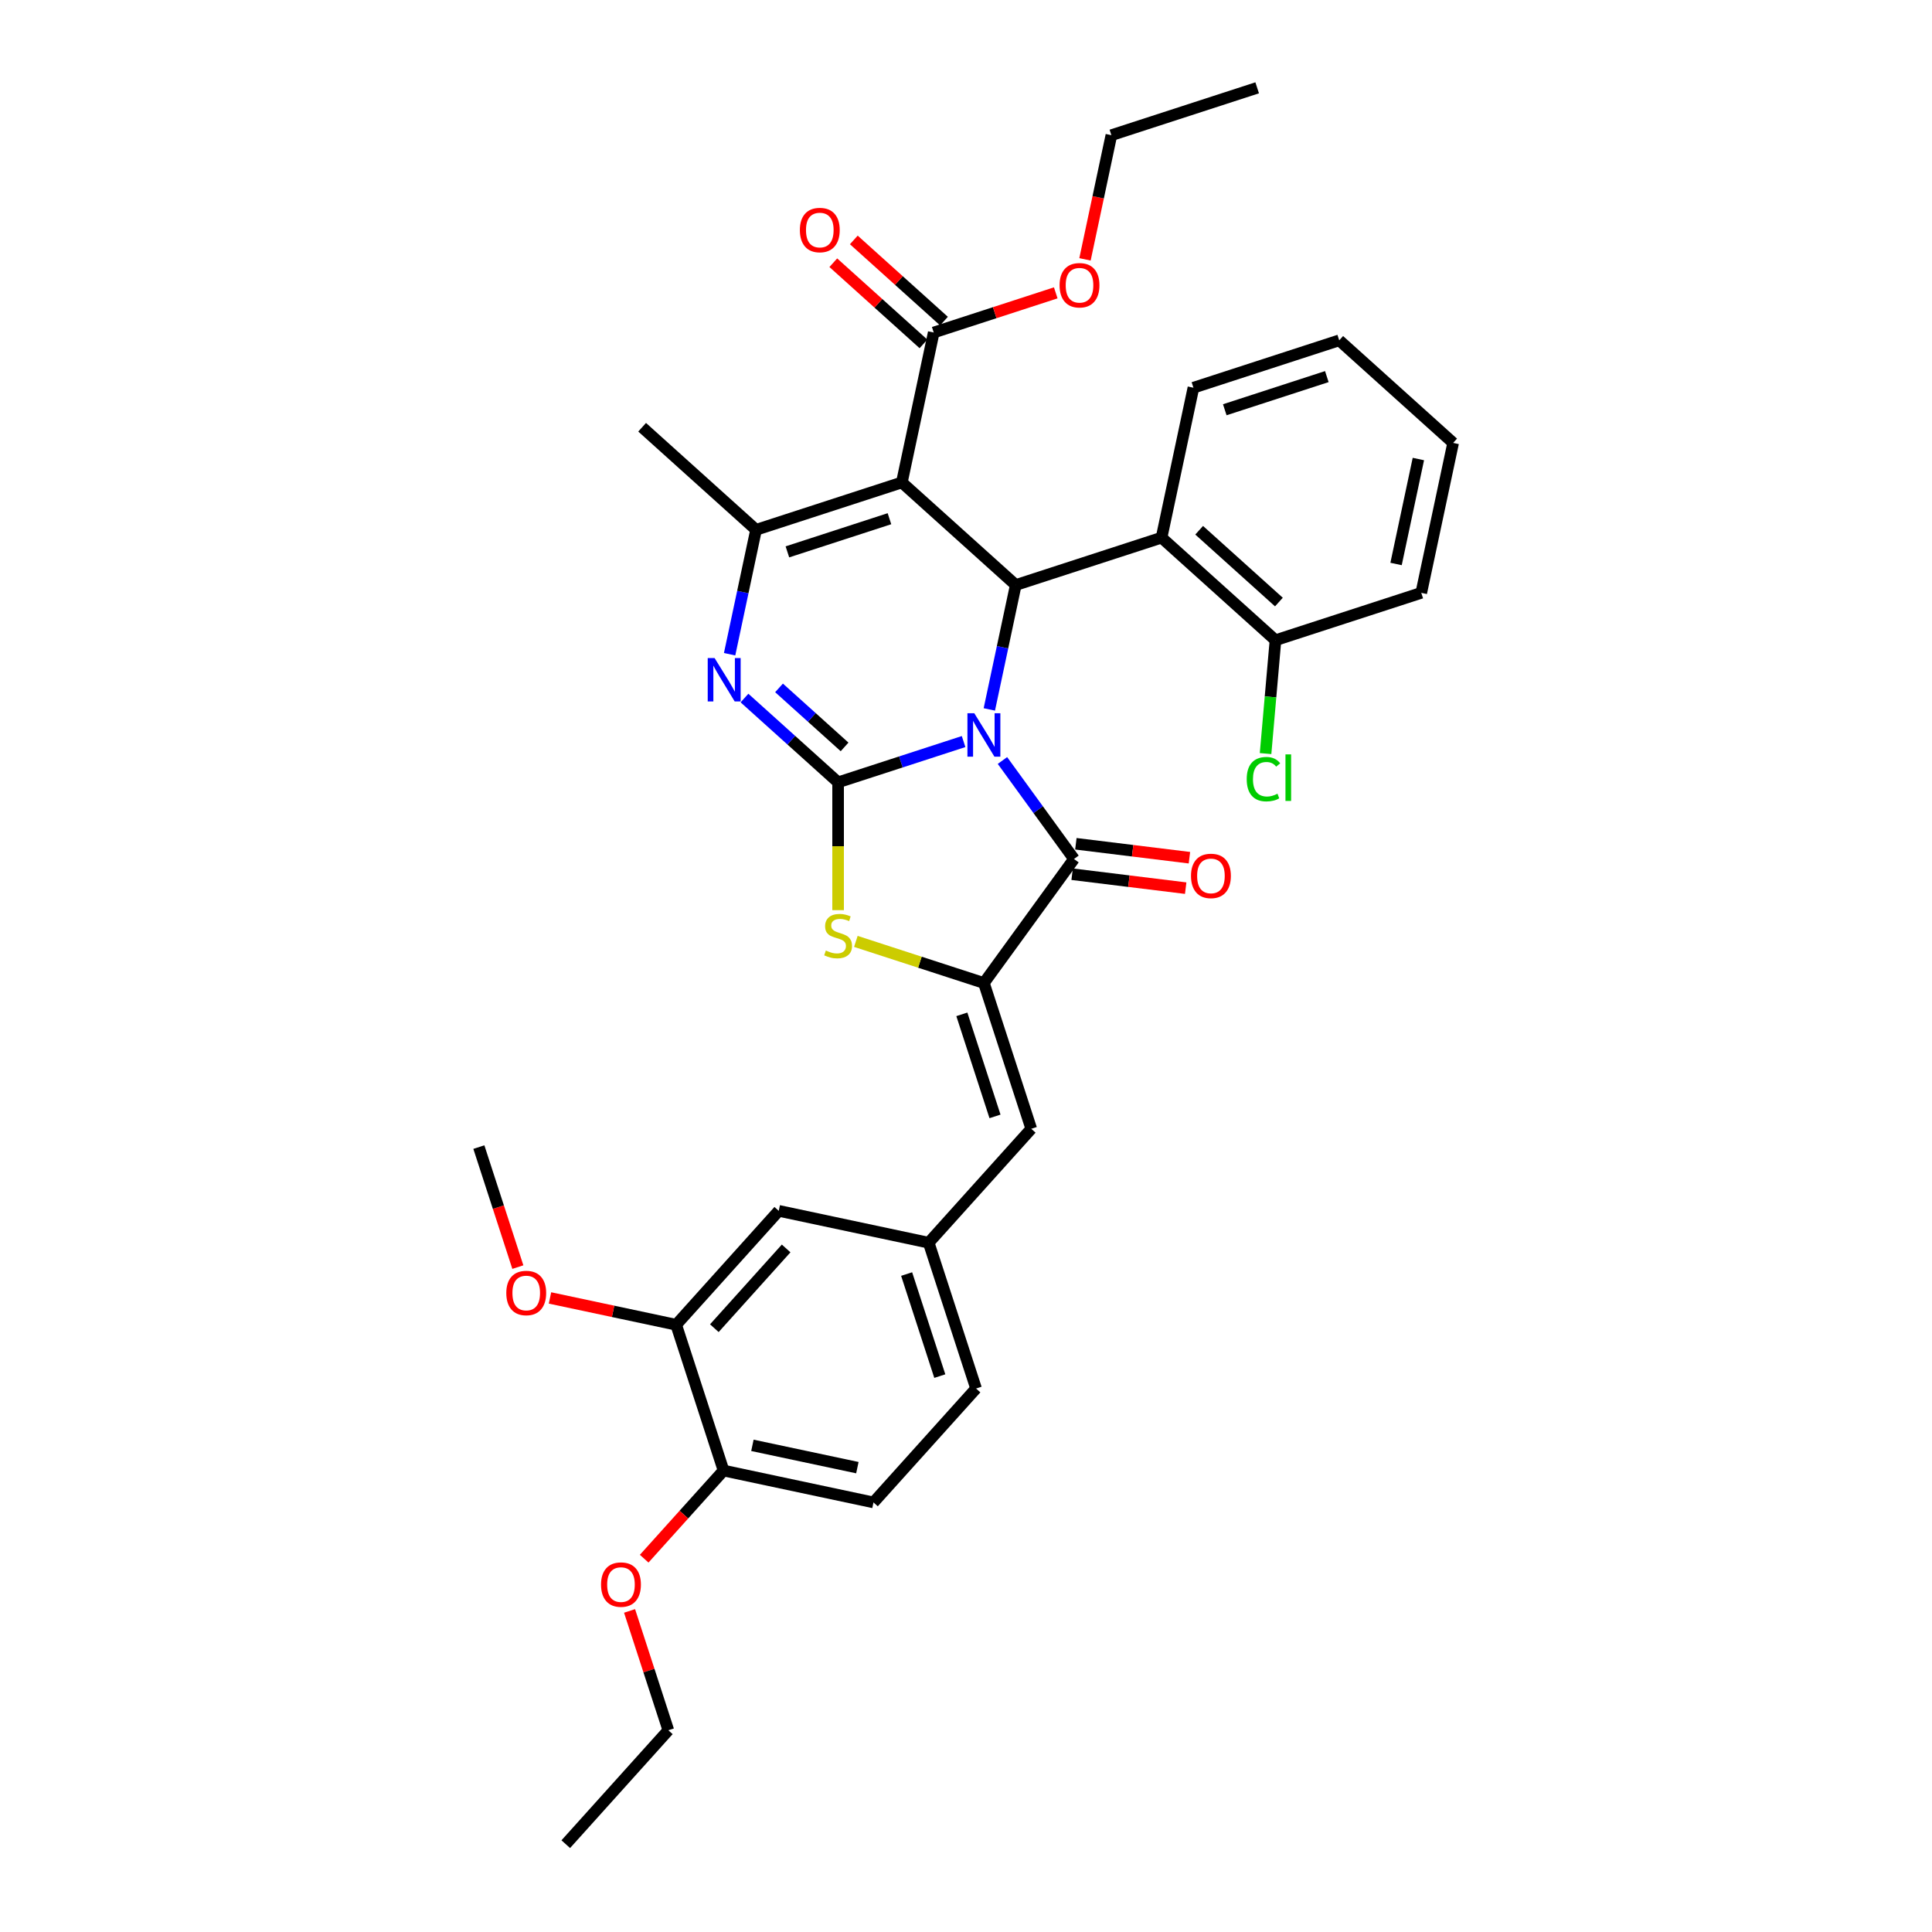 <?xml version='1.0' encoding='iso-8859-1'?>
<svg version='1.1' baseProfile='full'
              xmlns='http://www.w3.org/2000/svg'
                      xmlns:rdkit='http://www.rdkit.org/xml'
                      xmlns:xlink='http://www.w3.org/1999/xlink'
                  xml:space='preserve'
width='1000px' height='1000px' viewBox='0 0 1000 1000'>
<!-- END OF HEADER -->
<rect style='opacity:1.0;fill:#FFFFFF;stroke:none' width='1000' height='1000' x='0' y='0'> </rect>
<path class='bond-0' d='M 498.757,383.83 L 466.279,394.383' style='fill:none;fill-rule:evenodd;stroke:#0000FF;stroke-width:6px;stroke-linecap:butt;stroke-linejoin:miter;stroke-opacity:1' />
<path class='bond-0' d='M 466.279,394.383 L 433.801,404.936' style='fill:none;fill-rule:evenodd;stroke:#000000;stroke-width:6px;stroke-linecap:butt;stroke-linejoin:miter;stroke-opacity:1' />
<path class='bond-2' d='M 512.072,367.198 L 518.916,335.002' style='fill:none;fill-rule:evenodd;stroke:#0000FF;stroke-width:6px;stroke-linecap:butt;stroke-linejoin:miter;stroke-opacity:1' />
<path class='bond-2' d='M 518.916,335.002 L 525.759,302.806' style='fill:none;fill-rule:evenodd;stroke:#000000;stroke-width:6px;stroke-linecap:butt;stroke-linejoin:miter;stroke-opacity:1' />
<path class='bond-3' d='M 518.867,393.636 L 537.383,419.122' style='fill:none;fill-rule:evenodd;stroke:#0000FF;stroke-width:6px;stroke-linecap:butt;stroke-linejoin:miter;stroke-opacity:1' />
<path class='bond-3' d='M 537.383,419.122 L 555.9,444.608' style='fill:none;fill-rule:evenodd;stroke:#000000;stroke-width:6px;stroke-linecap:butt;stroke-linejoin:miter;stroke-opacity:1' />
<path class='bond-4' d='M 433.801,404.936 L 409.571,383.119' style='fill:none;fill-rule:evenodd;stroke:#000000;stroke-width:6px;stroke-linecap:butt;stroke-linejoin:miter;stroke-opacity:1' />
<path class='bond-4' d='M 409.571,383.119 L 385.342,361.303' style='fill:none;fill-rule:evenodd;stroke:#0000FF;stroke-width:6px;stroke-linecap:butt;stroke-linejoin:miter;stroke-opacity:1' />
<path class='bond-4' d='M 437.151,386.598 L 420.19,371.326' style='fill:none;fill-rule:evenodd;stroke:#000000;stroke-width:6px;stroke-linecap:butt;stroke-linejoin:miter;stroke-opacity:1' />
<path class='bond-4' d='M 420.19,371.326 L 403.229,356.055' style='fill:none;fill-rule:evenodd;stroke:#0000FF;stroke-width:6px;stroke-linecap:butt;stroke-linejoin:miter;stroke-opacity:1' />
<path class='bond-7' d='M 433.801,404.936 L 433.801,438.015' style='fill:none;fill-rule:evenodd;stroke:#000000;stroke-width:6px;stroke-linecap:butt;stroke-linejoin:miter;stroke-opacity:1' />
<path class='bond-7' d='M 433.801,438.015 L 433.801,471.094' style='fill:none;fill-rule:evenodd;stroke:#CCCC00;stroke-width:6px;stroke-linecap:butt;stroke-linejoin:miter;stroke-opacity:1' />
<path class='bond-1' d='M 466.795,249.714 L 525.759,302.806' style='fill:none;fill-rule:evenodd;stroke:#000000;stroke-width:6px;stroke-linecap:butt;stroke-linejoin:miter;stroke-opacity:1' />
<path class='bond-6' d='M 466.795,249.714 L 391.333,274.233' style='fill:none;fill-rule:evenodd;stroke:#000000;stroke-width:6px;stroke-linecap:butt;stroke-linejoin:miter;stroke-opacity:1' />
<path class='bond-6' d='M 460.379,268.484 L 407.556,285.647' style='fill:none;fill-rule:evenodd;stroke:#000000;stroke-width:6px;stroke-linecap:butt;stroke-linejoin:miter;stroke-opacity:1' />
<path class='bond-9' d='M 466.795,249.714 L 483.291,172.103' style='fill:none;fill-rule:evenodd;stroke:#000000;stroke-width:6px;stroke-linecap:butt;stroke-linejoin:miter;stroke-opacity:1' />
<path class='bond-8' d='M 525.759,302.806 L 601.221,278.287' style='fill:none;fill-rule:evenodd;stroke:#000000;stroke-width:6px;stroke-linecap:butt;stroke-linejoin:miter;stroke-opacity:1' />
<path class='bond-5' d='M 555.9,444.608 L 509.263,508.8' style='fill:none;fill-rule:evenodd;stroke:#000000;stroke-width:6px;stroke-linecap:butt;stroke-linejoin:miter;stroke-opacity:1' />
<path class='bond-12' d='M 554.933,452.484 L 584.322,456.093' style='fill:none;fill-rule:evenodd;stroke:#000000;stroke-width:6px;stroke-linecap:butt;stroke-linejoin:miter;stroke-opacity:1' />
<path class='bond-12' d='M 584.322,456.093 L 613.711,459.702' style='fill:none;fill-rule:evenodd;stroke:#FF0000;stroke-width:6px;stroke-linecap:butt;stroke-linejoin:miter;stroke-opacity:1' />
<path class='bond-12' d='M 556.867,436.733 L 586.256,440.342' style='fill:none;fill-rule:evenodd;stroke:#000000;stroke-width:6px;stroke-linecap:butt;stroke-linejoin:miter;stroke-opacity:1' />
<path class='bond-12' d='M 586.256,440.342 L 615.645,443.952' style='fill:none;fill-rule:evenodd;stroke:#FF0000;stroke-width:6px;stroke-linecap:butt;stroke-linejoin:miter;stroke-opacity:1' />
<path class='bond-35' d='M 377.646,338.625 L 384.49,306.429' style='fill:none;fill-rule:evenodd;stroke:#0000FF;stroke-width:6px;stroke-linecap:butt;stroke-linejoin:miter;stroke-opacity:1' />
<path class='bond-35' d='M 384.49,306.429 L 391.333,274.233' style='fill:none;fill-rule:evenodd;stroke:#000000;stroke-width:6px;stroke-linecap:butt;stroke-linejoin:miter;stroke-opacity:1' />
<path class='bond-10' d='M 509.263,508.8 L 533.781,584.261' style='fill:none;fill-rule:evenodd;stroke:#000000;stroke-width:6px;stroke-linecap:butt;stroke-linejoin:miter;stroke-opacity:1' />
<path class='bond-10' d='M 497.848,525.022 L 515.011,577.845' style='fill:none;fill-rule:evenodd;stroke:#000000;stroke-width:6px;stroke-linecap:butt;stroke-linejoin:miter;stroke-opacity:1' />
<path class='bond-34' d='M 509.263,508.8 L 476.126,498.033' style='fill:none;fill-rule:evenodd;stroke:#000000;stroke-width:6px;stroke-linecap:butt;stroke-linejoin:miter;stroke-opacity:1' />
<path class='bond-34' d='M 476.126,498.033 L 442.989,487.266' style='fill:none;fill-rule:evenodd;stroke:#CCCC00;stroke-width:6px;stroke-linecap:butt;stroke-linejoin:miter;stroke-opacity:1' />
<path class='bond-21' d='M 391.333,274.233 L 332.369,221.141' style='fill:none;fill-rule:evenodd;stroke:#000000;stroke-width:6px;stroke-linecap:butt;stroke-linejoin:miter;stroke-opacity:1' />
<path class='bond-14' d='M 601.221,278.287 L 660.185,331.379' style='fill:none;fill-rule:evenodd;stroke:#000000;stroke-width:6px;stroke-linecap:butt;stroke-linejoin:miter;stroke-opacity:1' />
<path class='bond-14' d='M 620.684,274.458 L 661.959,311.622' style='fill:none;fill-rule:evenodd;stroke:#000000;stroke-width:6px;stroke-linecap:butt;stroke-linejoin:miter;stroke-opacity:1' />
<path class='bond-24' d='M 601.221,278.287 L 617.717,200.676' style='fill:none;fill-rule:evenodd;stroke:#000000;stroke-width:6px;stroke-linecap:butt;stroke-linejoin:miter;stroke-opacity:1' />
<path class='bond-17' d='M 488.6,166.207 L 465.267,145.198' style='fill:none;fill-rule:evenodd;stroke:#000000;stroke-width:6px;stroke-linecap:butt;stroke-linejoin:miter;stroke-opacity:1' />
<path class='bond-17' d='M 465.267,145.198 L 441.934,124.188' style='fill:none;fill-rule:evenodd;stroke:#FF0000;stroke-width:6px;stroke-linecap:butt;stroke-linejoin:miter;stroke-opacity:1' />
<path class='bond-17' d='M 477.982,178 L 454.649,156.99' style='fill:none;fill-rule:evenodd;stroke:#000000;stroke-width:6px;stroke-linecap:butt;stroke-linejoin:miter;stroke-opacity:1' />
<path class='bond-17' d='M 454.649,156.99 L 431.316,135.981' style='fill:none;fill-rule:evenodd;stroke:#FF0000;stroke-width:6px;stroke-linecap:butt;stroke-linejoin:miter;stroke-opacity:1' />
<path class='bond-19' d='M 483.291,172.103 L 514.873,161.842' style='fill:none;fill-rule:evenodd;stroke:#000000;stroke-width:6px;stroke-linecap:butt;stroke-linejoin:miter;stroke-opacity:1' />
<path class='bond-19' d='M 514.873,161.842 L 546.454,151.58' style='fill:none;fill-rule:evenodd;stroke:#FF0000;stroke-width:6px;stroke-linecap:butt;stroke-linejoin:miter;stroke-opacity:1' />
<path class='bond-13' d='M 533.781,584.261 L 480.689,643.226' style='fill:none;fill-rule:evenodd;stroke:#000000;stroke-width:6px;stroke-linecap:butt;stroke-linejoin:miter;stroke-opacity:1' />
<path class='bond-11' d='M 349.986,685.693 L 403.078,626.729' style='fill:none;fill-rule:evenodd;stroke:#000000;stroke-width:6px;stroke-linecap:butt;stroke-linejoin:miter;stroke-opacity:1' />
<path class='bond-11' d='M 369.743,687.467 L 406.908,646.192' style='fill:none;fill-rule:evenodd;stroke:#000000;stroke-width:6px;stroke-linecap:butt;stroke-linejoin:miter;stroke-opacity:1' />
<path class='bond-23' d='M 349.986,685.693 L 317.33,678.752' style='fill:none;fill-rule:evenodd;stroke:#000000;stroke-width:6px;stroke-linecap:butt;stroke-linejoin:miter;stroke-opacity:1' />
<path class='bond-23' d='M 317.33,678.752 L 284.674,671.811' style='fill:none;fill-rule:evenodd;stroke:#FF0000;stroke-width:6px;stroke-linecap:butt;stroke-linejoin:miter;stroke-opacity:1' />
<path class='bond-37' d='M 349.986,685.693 L 374.505,761.155' style='fill:none;fill-rule:evenodd;stroke:#000000;stroke-width:6px;stroke-linecap:butt;stroke-linejoin:miter;stroke-opacity:1' />
<path class='bond-15' d='M 480.689,643.226 L 403.078,626.729' style='fill:none;fill-rule:evenodd;stroke:#000000;stroke-width:6px;stroke-linecap:butt;stroke-linejoin:miter;stroke-opacity:1' />
<path class='bond-20' d='M 480.689,643.226 L 505.208,718.687' style='fill:none;fill-rule:evenodd;stroke:#000000;stroke-width:6px;stroke-linecap:butt;stroke-linejoin:miter;stroke-opacity:1' />
<path class='bond-20' d='M 469.275,659.448 L 486.438,712.271' style='fill:none;fill-rule:evenodd;stroke:#000000;stroke-width:6px;stroke-linecap:butt;stroke-linejoin:miter;stroke-opacity:1' />
<path class='bond-22' d='M 660.185,331.379 L 657.619,360.716' style='fill:none;fill-rule:evenodd;stroke:#000000;stroke-width:6px;stroke-linecap:butt;stroke-linejoin:miter;stroke-opacity:1' />
<path class='bond-22' d='M 657.619,360.716 L 655.054,390.053' style='fill:none;fill-rule:evenodd;stroke:#00CC00;stroke-width:6px;stroke-linecap:butt;stroke-linejoin:miter;stroke-opacity:1' />
<path class='bond-26' d='M 660.185,331.379 L 735.647,306.86' style='fill:none;fill-rule:evenodd;stroke:#000000;stroke-width:6px;stroke-linecap:butt;stroke-linejoin:miter;stroke-opacity:1' />
<path class='bond-16' d='M 374.505,761.155 L 452.116,777.652' style='fill:none;fill-rule:evenodd;stroke:#000000;stroke-width:6px;stroke-linecap:butt;stroke-linejoin:miter;stroke-opacity:1' />
<path class='bond-16' d='M 389.446,748.107 L 443.774,759.655' style='fill:none;fill-rule:evenodd;stroke:#000000;stroke-width:6px;stroke-linecap:butt;stroke-linejoin:miter;stroke-opacity:1' />
<path class='bond-25' d='M 374.505,761.155 L 353.968,783.964' style='fill:none;fill-rule:evenodd;stroke:#000000;stroke-width:6px;stroke-linecap:butt;stroke-linejoin:miter;stroke-opacity:1' />
<path class='bond-25' d='M 353.968,783.964 L 333.43,806.774' style='fill:none;fill-rule:evenodd;stroke:#FF0000;stroke-width:6px;stroke-linecap:butt;stroke-linejoin:miter;stroke-opacity:1' />
<path class='bond-18' d='M 452.116,777.652 L 505.208,718.687' style='fill:none;fill-rule:evenodd;stroke:#000000;stroke-width:6px;stroke-linecap:butt;stroke-linejoin:miter;stroke-opacity:1' />
<path class='bond-27' d='M 561.589,134.239 L 568.419,102.106' style='fill:none;fill-rule:evenodd;stroke:#FF0000;stroke-width:6px;stroke-linecap:butt;stroke-linejoin:miter;stroke-opacity:1' />
<path class='bond-27' d='M 568.419,102.106 L 575.249,69.973' style='fill:none;fill-rule:evenodd;stroke:#000000;stroke-width:6px;stroke-linecap:butt;stroke-linejoin:miter;stroke-opacity:1' />
<path class='bond-29' d='M 268.039,655.851 L 257.948,624.793' style='fill:none;fill-rule:evenodd;stroke:#FF0000;stroke-width:6px;stroke-linecap:butt;stroke-linejoin:miter;stroke-opacity:1' />
<path class='bond-29' d='M 257.948,624.793 L 247.857,593.735' style='fill:none;fill-rule:evenodd;stroke:#000000;stroke-width:6px;stroke-linecap:butt;stroke-linejoin:miter;stroke-opacity:1' />
<path class='bond-30' d='M 617.717,200.676 L 693.179,176.157' style='fill:none;fill-rule:evenodd;stroke:#000000;stroke-width:6px;stroke-linecap:butt;stroke-linejoin:miter;stroke-opacity:1' />
<path class='bond-30' d='M 633.94,212.091 L 686.763,194.928' style='fill:none;fill-rule:evenodd;stroke:#000000;stroke-width:6px;stroke-linecap:butt;stroke-linejoin:miter;stroke-opacity:1' />
<path class='bond-28' d='M 325.863,833.814 L 335.898,864.698' style='fill:none;fill-rule:evenodd;stroke:#FF0000;stroke-width:6px;stroke-linecap:butt;stroke-linejoin:miter;stroke-opacity:1' />
<path class='bond-28' d='M 335.898,864.698 L 345.932,895.581' style='fill:none;fill-rule:evenodd;stroke:#000000;stroke-width:6px;stroke-linecap:butt;stroke-linejoin:miter;stroke-opacity:1' />
<path class='bond-36' d='M 735.647,306.86 L 752.143,229.249' style='fill:none;fill-rule:evenodd;stroke:#000000;stroke-width:6px;stroke-linecap:butt;stroke-linejoin:miter;stroke-opacity:1' />
<path class='bond-36' d='M 722.599,291.919 L 734.147,237.592' style='fill:none;fill-rule:evenodd;stroke:#000000;stroke-width:6px;stroke-linecap:butt;stroke-linejoin:miter;stroke-opacity:1' />
<path class='bond-31' d='M 575.249,69.973 L 650.711,45.455' style='fill:none;fill-rule:evenodd;stroke:#000000;stroke-width:6px;stroke-linecap:butt;stroke-linejoin:miter;stroke-opacity:1' />
<path class='bond-32' d='M 345.932,895.581 L 292.84,954.545' style='fill:none;fill-rule:evenodd;stroke:#000000;stroke-width:6px;stroke-linecap:butt;stroke-linejoin:miter;stroke-opacity:1' />
<path class='bond-33' d='M 693.179,176.157 L 752.143,229.249' style='fill:none;fill-rule:evenodd;stroke:#000000;stroke-width:6px;stroke-linecap:butt;stroke-linejoin:miter;stroke-opacity:1' />
<path  class='atom-0' d='M 504.296 369.182
L 511.659 381.083
Q 512.389 382.258, 513.563 384.384
Q 514.737 386.511, 514.801 386.638
L 514.801 369.182
L 517.784 369.182
L 517.784 391.652
L 514.706 391.652
L 506.803 378.64
Q 505.882 377.116, 504.899 375.371
Q 503.946 373.625, 503.661 373.086
L 503.661 391.652
L 500.741 391.652
L 500.741 369.182
L 504.296 369.182
' fill='#0000FF'/>
<path  class='atom-5' d='M 369.87 340.609
L 377.233 352.51
Q 377.963 353.685, 379.137 355.811
Q 380.311 357.938, 380.375 358.064
L 380.375 340.609
L 383.358 340.609
L 383.358 363.079
L 380.28 363.079
L 372.377 350.067
Q 371.456 348.543, 370.473 346.798
Q 369.52 345.052, 369.235 344.512
L 369.235 363.079
L 366.315 363.079
L 366.315 340.609
L 369.87 340.609
' fill='#0000FF'/>
<path  class='atom-8' d='M 427.454 491.993
Q 427.707 492.088, 428.755 492.532
Q 429.802 492.977, 430.945 493.262
Q 432.119 493.516, 433.262 493.516
Q 435.388 493.516, 436.626 492.501
Q 437.864 491.453, 437.864 489.644
Q 437.864 488.407, 437.229 487.645
Q 436.626 486.883, 435.674 486.471
Q 434.722 486.058, 433.135 485.582
Q 431.135 484.979, 429.929 484.408
Q 428.755 483.836, 427.898 482.63
Q 427.073 481.424, 427.073 479.393
Q 427.073 476.568, 428.977 474.823
Q 430.913 473.077, 434.722 473.077
Q 437.324 473.077, 440.276 474.315
L 439.546 476.759
Q 436.848 475.648, 434.817 475.648
Q 432.627 475.648, 431.421 476.568
Q 430.215 477.457, 430.247 479.012
Q 430.247 480.218, 430.85 480.948
Q 431.484 481.678, 432.373 482.091
Q 433.293 482.503, 434.817 482.979
Q 436.848 483.614, 438.054 484.249
Q 439.26 484.884, 440.117 486.185
Q 441.006 487.454, 441.006 489.644
Q 441.006 492.755, 438.911 494.437
Q 436.848 496.087, 433.389 496.087
Q 431.389 496.087, 429.866 495.643
Q 428.374 495.23, 426.597 494.5
L 427.454 491.993
' fill='#CCCC00'/>
<path  class='atom-13' d='M 616.463 453.376
Q 616.463 447.981, 619.129 444.966
Q 621.795 441.951, 626.778 441.951
Q 631.761 441.951, 634.427 444.966
Q 637.093 447.981, 637.093 453.376
Q 637.093 458.835, 634.395 461.946
Q 631.697 465.024, 626.778 465.024
Q 621.827 465.024, 619.129 461.946
Q 616.463 458.867, 616.463 453.376
M 626.778 462.485
Q 630.206 462.485, 632.046 460.2
Q 633.919 457.883, 633.919 453.376
Q 633.919 448.965, 632.046 446.743
Q 630.206 444.49, 626.778 444.49
Q 623.35 444.49, 621.478 446.711
Q 619.637 448.933, 619.637 453.376
Q 619.637 457.915, 621.478 460.2
Q 623.35 462.485, 626.778 462.485
' fill='#FF0000'/>
<path  class='atom-18' d='M 414.012 119.075
Q 414.012 113.679, 416.678 110.664
Q 419.344 107.649, 424.327 107.649
Q 429.309 107.649, 431.975 110.664
Q 434.641 113.679, 434.641 119.075
Q 434.641 124.534, 431.944 127.644
Q 429.246 130.722, 424.327 130.722
Q 419.376 130.722, 416.678 127.644
Q 414.012 124.565, 414.012 119.075
M 424.327 128.183
Q 427.754 128.183, 429.595 125.898
Q 431.468 123.581, 431.468 119.075
Q 431.468 114.663, 429.595 112.441
Q 427.754 110.188, 424.327 110.188
Q 420.899 110.188, 419.026 112.41
Q 417.186 114.631, 417.186 119.075
Q 417.186 123.613, 419.026 125.898
Q 420.899 128.183, 424.327 128.183
' fill='#FF0000'/>
<path  class='atom-20' d='M 548.438 147.648
Q 548.438 142.252, 551.104 139.237
Q 553.77 136.222, 558.753 136.222
Q 563.735 136.222, 566.401 139.237
Q 569.067 142.252, 569.067 147.648
Q 569.067 153.107, 566.37 156.217
Q 563.672 159.296, 558.753 159.296
Q 553.802 159.296, 551.104 156.217
Q 548.438 153.138, 548.438 147.648
M 558.753 156.757
Q 562.18 156.757, 564.021 154.471
Q 565.894 152.155, 565.894 147.648
Q 565.894 143.236, 564.021 141.015
Q 562.18 138.761, 558.753 138.761
Q 555.325 138.761, 553.452 140.983
Q 551.612 143.204, 551.612 147.648
Q 551.612 152.186, 553.452 154.471
Q 555.325 156.757, 558.753 156.757
' fill='#FF0000'/>
<path  class='atom-23' d='M 645.299 403.296
Q 645.299 397.71, 647.901 394.79
Q 650.536 391.838, 655.518 391.838
Q 660.152 391.838, 662.628 395.107
L 660.533 396.821
Q 658.724 394.441, 655.518 394.441
Q 652.123 394.441, 650.313 396.726
Q 648.536 398.979, 648.536 403.296
Q 648.536 407.739, 650.377 410.024
Q 652.249 412.309, 655.868 412.309
Q 658.343 412.309, 661.231 410.817
L 662.12 413.198
Q 660.946 413.959, 659.168 414.404
Q 657.391 414.848, 655.423 414.848
Q 650.536 414.848, 647.901 411.865
Q 645.299 408.881, 645.299 403.296
' fill='#00CC00'/>
<path  class='atom-23' d='M 665.357 390.473
L 668.277 390.473
L 668.277 414.562
L 665.357 414.562
L 665.357 390.473
' fill='#00CC00'/>
<path  class='atom-24' d='M 262.061 669.26
Q 262.061 663.865, 264.727 660.85
Q 267.393 657.835, 272.376 657.835
Q 277.358 657.835, 280.024 660.85
Q 282.69 663.865, 282.69 669.26
Q 282.69 674.719, 279.993 677.829
Q 277.295 680.908, 272.376 680.908
Q 267.424 680.908, 264.727 677.829
Q 262.061 674.751, 262.061 669.26
M 272.376 678.369
Q 275.803 678.369, 277.644 676.084
Q 279.517 673.767, 279.517 669.26
Q 279.517 664.849, 277.644 662.627
Q 275.803 660.374, 272.376 660.374
Q 268.948 660.374, 267.075 662.595
Q 265.235 664.817, 265.235 669.26
Q 265.235 673.799, 267.075 676.084
Q 268.948 678.369, 272.376 678.369
' fill='#FF0000'/>
<path  class='atom-26' d='M 311.099 820.183
Q 311.099 814.787, 313.765 811.772
Q 316.431 808.757, 321.413 808.757
Q 326.396 808.757, 329.062 811.772
Q 331.728 814.787, 331.728 820.183
Q 331.728 825.642, 329.03 828.752
Q 326.333 831.831, 321.413 831.831
Q 316.462 831.831, 313.765 828.752
Q 311.099 825.674, 311.099 820.183
M 321.413 829.292
Q 324.841 829.292, 326.682 827.007
Q 328.554 824.69, 328.554 820.183
Q 328.554 815.771, 326.682 813.55
Q 324.841 811.296, 321.413 811.296
Q 317.986 811.296, 316.113 813.518
Q 314.272 815.74, 314.272 820.183
Q 314.272 824.721, 316.113 827.007
Q 317.986 829.292, 321.413 829.292
' fill='#FF0000'/>
</svg>
